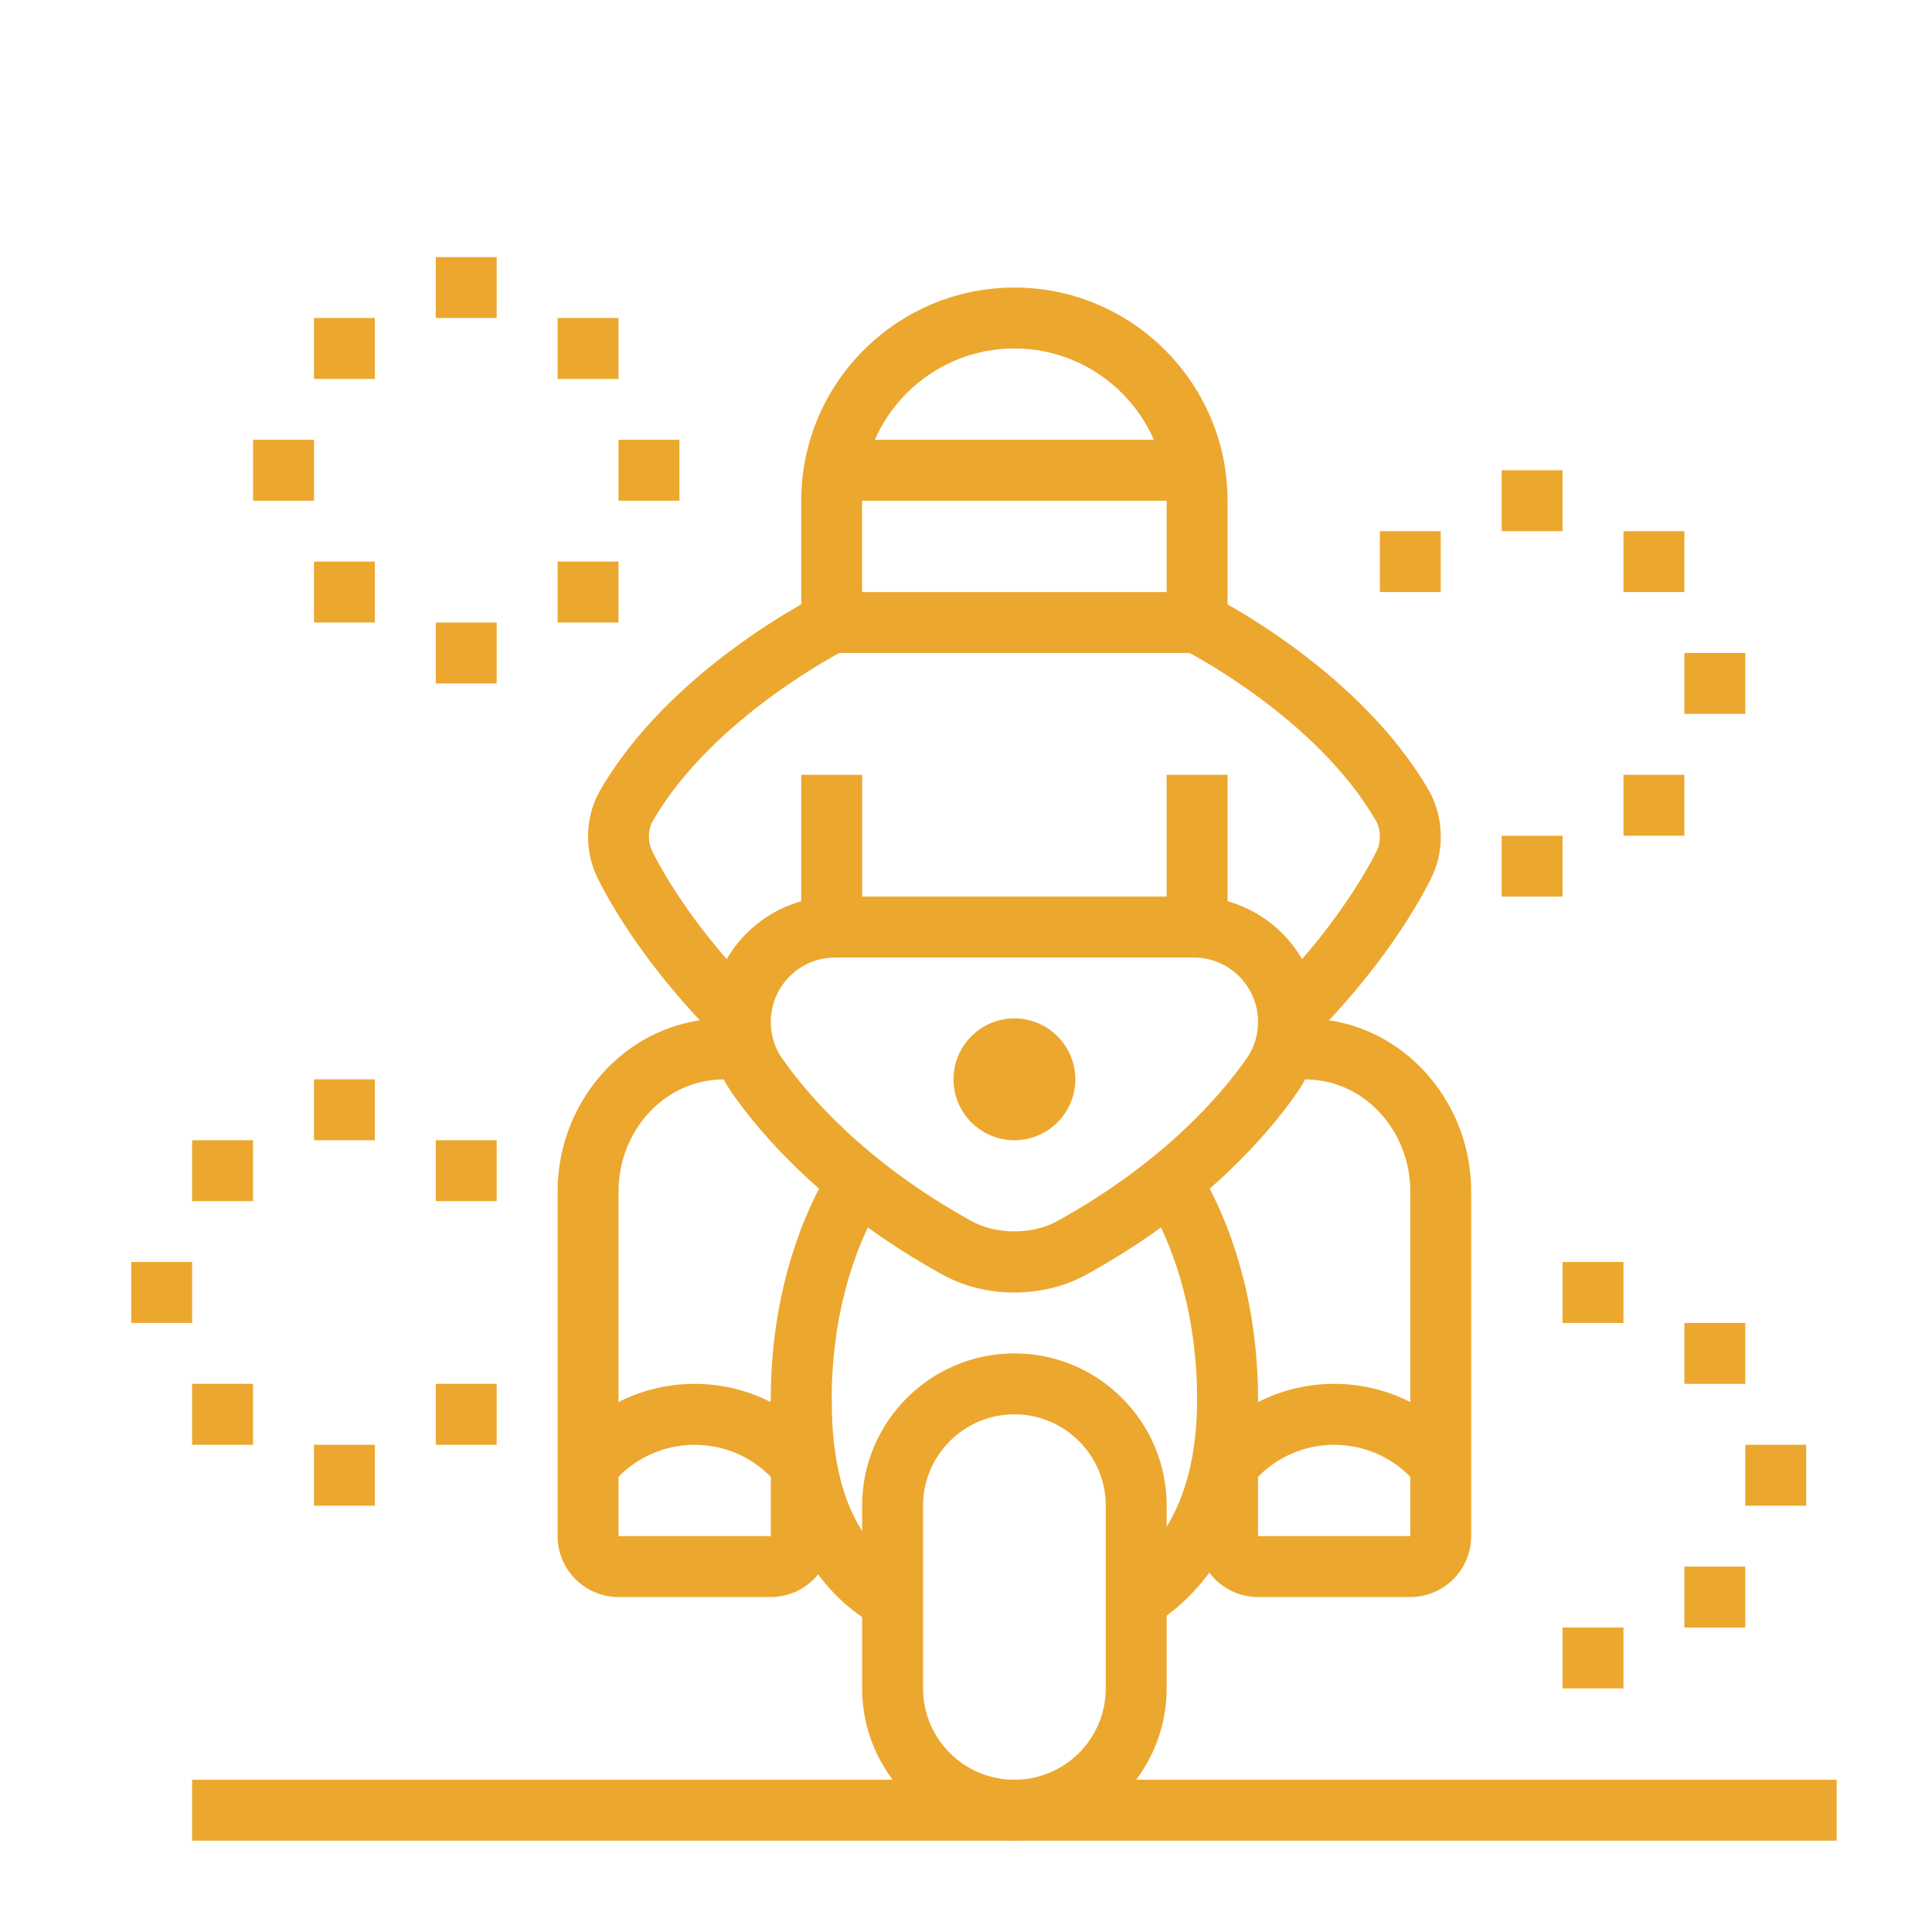 <?xml version="1.0" encoding="utf-8"?>
<!-- Generator: Adobe Illustrator 16.0.0, SVG Export Plug-In . SVG Version: 6.00 Build 0)  -->
<!DOCTYPE svg PUBLIC "-//W3C//DTD SVG 1.1//EN" "http://www.w3.org/Graphics/SVG/1.1/DTD/svg11.dtd">
<svg version="1.1" xmlns="http://www.w3.org/2000/svg" xmlns:xlink="http://www.w3.org/1999/xlink" x="0px" y="0px" width="60px"
	 height="60px" viewBox="0 0 60 60" enable-background="new 0 0 60 60" xml:space="preserve">
<g id="Calque_1" display="none">
	<g display="inline">
		<rect x="13.534" y="53.745" fill="#ECA72E" width="1.892" height="1.892"/>
		<rect x="17.317" y="53.745" fill="#ECA72E" width="27.427" height="1.892"/>
		<path fill="#ECA72E" d="M48.526,43.342c-1.137,0-2.161-0.676-2.607-1.722l-3.281-7.632l1.739-0.746l3.281,7.633
			c0.149,0.35,0.49,0.575,0.868,0.575c0.522,0,0.947-0.424,0.947-0.946c0-0.127-0.027-0.253-0.078-0.373l-3.537-8.358l1.741-0.737
			l3.537,8.355c0.15,0.354,0.229,0.729,0.229,1.113C51.365,42.068,50.091,43.342,48.526,43.342z"/>
		<rect x="35.286" y="49.017" fill="#ECA72E" width="23.644" height="1.891"/>
		<rect x="31.503" y="49.017" fill="#ECA72E" width="1.892" height="1.891"/>
		<path fill="#ECA72E" d="M13.534,42.396c-1.564,0-2.837-1.272-2.837-2.837c0-0.61,0.197-1.196,0.57-1.696l3.885-5.2l1.515,1.132
			l-3.884,5.202c-0.089,0.117-0.194,0.313-0.194,0.563c0,0.521,0.424,0.945,0.946,0.945c0.251,0,0.443-0.104,0.561-0.193l5.19-3.897
			l1.136,1.514l-5.191,3.897C14.732,42.198,14.146,42.396,13.534,42.396z"/>
		<rect x="2.185" y="49.017" fill="#ECA72E" width="21.752" height="1.891"/>
		<rect x="29.612" y="5.511" fill="#ECA72E" width="1.891" height="4.728"/>
		
			<rect x="46.152" y="8.874" transform="matrix(0.707 0.707 -0.707 0.707 22.046 -29.885)" fill="#ECA72E" width="1.891" height="5.591"/>
		
			<rect x="11.249" y="10.735" transform="matrix(0.707 0.707 -0.707 0.707 12.368 -6.499)" fill="#ECA72E" width="5.559" height="1.891"/>
		<path fill="#ECA72E" d="M48.638,31.49l-3.587-7.172l-3.022-0.605c-1.299-0.26-2.172-1.494-1.987-2.809
			c0.168-1.227,1.281-2.152,2.588-2.152h3.061v1.892h-3.061c-0.354,0-0.676,0.233-0.716,0.522c-0.045,0.324,0.169,0.629,0.486,0.692
			l3.929,0.786l4.001,8L48.638,31.49z"/>
		<path fill="#ECA72E" d="M39.035,45.233h-16.99c-1.564,0-2.837-1.273-2.837-2.838v-3.407c0-1.651-0.879-3.205-2.296-4.056
			L6.067,28.426c-0.646-0.388-1.045-1.095-1.045-1.846c0-1.188,0.966-2.153,2.153-2.153h5.899c2.081,0,3.128,0.971,3.968,1.75
			c0.68,0.632,1.171,1.087,2.166,1.087h3.783c0.72,0,1.028-0.155,1.456-0.371c0.511-0.257,1.145-0.576,2.328-0.576h20.808v1.892
			H26.774c-0.733,0-1.045,0.157-1.478,0.374c-0.507,0.255-1.138,0.572-2.306,0.572h-3.783c-1.736,0-2.688-0.882-3.452-1.591
			c-0.75-0.696-1.343-1.247-2.682-1.247H7.175c-0.145,0-0.262,0.118-0.262,0.263c0,0.092,0.048,0.176,0.128,0.225l10.844,6.506
			c1.983,1.188,3.214,3.365,3.214,5.677v3.407c0,0.522,0.424,0.946,0.946,0.946h16.99c0.463,0,0.856-0.332,0.933-0.79l0.89-5.297
			c0.702-4.212,4.043-7.154,8.123-7.154c1.756,0,3.332,0.658,4.6,1.188c0.868,0.361,1.687,0.703,2.259,0.703
			c0.991,0,1.2-0.631,1.2-1.16c0-0.253-0.103-0.518-0.288-0.744l-6.876-8.405c-0.54-0.66-1.341-1.04-2.195-1.04h-2.936v-1.892h2.936
			c1.425,0,2.758,0.632,3.66,1.734l6.876,8.404c0.46,0.564,0.714,1.252,0.714,1.941c0,1.797-1.271,3.052-3.091,3.052
			c-0.951,0-1.94-0.413-2.987-0.851c-1.169-0.487-2.495-1.041-3.871-1.041c-3.136,0-5.709,2.293-6.257,5.575l-0.89,5.298
			C41.603,44.237,40.426,45.233,39.035,45.233z"/>
		<path fill="#ECA72E" d="M20.381,42.368l-0.455-1.836l5.863-1.448c0.748-0.166,1.385-0.621,1.816-1.287
			c4.407-6.776,8.845-9.347,19.795-11.461l0.358,1.856c-11.474,2.216-14.871,4.951-18.566,10.636
			c-0.707,1.084-1.761,1.83-2.973,2.098L20.381,42.368z"/>
		<path fill="#ECA72E" d="M12.588,50.907c-5.736,0-10.403-4.666-10.403-10.403c0-5.649,4.422-10.218,10.066-10.397l0.061,1.89
			c-4.618,0.147-8.236,3.886-8.236,8.508c0,4.694,3.818,8.513,8.512,8.513c3.447,0,6.532-2.057,7.86-5.236l1.746,0.727
			C20.571,48.396,16.801,50.907,12.588,50.907z"/>
		<path fill="#ECA72E" d="M48.526,50.907c-4.219,0-7.992-2.519-9.611-6.416l1.747-0.726c1.325,3.189,4.411,5.251,7.864,5.251
			c4.694,0,8.513-3.818,8.513-8.513c0-3.314-1.914-6.358-4.875-7.755l0.808-1.711c3.618,1.707,5.958,5.423,5.958,9.466
			C58.93,46.241,54.264,50.907,48.526,50.907z"/>
	</g>
</g>
<g id="Calque_2" display="none">
	<g display="inline">
		
			<path fill="none" stroke="#ECA72E" stroke-width="1.5" stroke-linecap="round" stroke-linejoin="round" stroke-miterlimit="10" d="
			M44.878,9.343l-16.44-7.148L4.95,12.407v8.223c0,13.918,7.256,26.828,19.143,34.066l4.344,2.643l4.344-2.643
			c4.207-2.563,7.834-5.834,10.767-9.611"/>
		
			<path fill="none" stroke="#ECA72E" stroke-width="1.5" stroke-linecap="round" stroke-linejoin="round" stroke-miterlimit="10" d="
			M35.585,47.584c-1.522,1.338-3.171,2.553-4.929,3.622l-2.219,1.351l-2.218-1.351C15.619,44.756,9.035,33.04,9.035,20.63v-5.544
			l19.402-8.437l15.323,6.663"/>
	</g>
	<g display="inline">
		<path fill="#ECA72E" d="M36.938,27.679c-1.715,0-3.282-1.005-3.995-2.561l-1.295-2.827c-0.323-0.702-0.486-1.417-0.486-2.121
			c0-0.68,0.098-1.311,0.293-1.874l0.091-0.261c0.99-2.884,1.131-3.235,1.194-3.359c0.533-1.035,1.436-1.583,2.609-1.583
			c0.453,0,0.909,0.112,1.319,0.324l8.266,4.369c0.976,0.503,1.579,1.49,1.579,2.575c0,0.621-0.187,1.212-0.54,1.707l-1.981,2.795
			c-0.805,1.133-1.998,1.902-3.363,2.167l-2.845,0.576C37.523,27.655,37.25,27.679,36.938,27.679z M35.35,14.628
			c-0.594,0-0.978,0.231-1.245,0.75c-0.042,0.099-0.279,0.747-1.106,3.155l-0.092,0.266c-0.14,0.401-0.209,0.863-0.209,1.371
			c0,0.481,0.116,0.979,0.346,1.48l1.296,2.829c0.47,1.025,1.467,1.663,2.6,1.663c0.216,0,0.39-0.015,0.547-0.044l2.846-0.577
			c0.981-0.189,1.835-0.74,2.41-1.548l1.981-2.796c0.168-0.235,0.257-0.518,0.257-0.818c0-0.509-0.287-0.973-0.749-1.211
			l-0.009-0.004l-8.262-4.368C35.77,14.68,35.563,14.628,35.35,14.628z"/>
		<path fill="#ECA72E" d="M26.556,47.637c-2.883,0-4.605-2.341-4.605-4.605c0-0.749,0.167-1.438,0.51-2.108l3.833-7.666
			c0.798-1.551,2.368-2.509,4.101-2.509c2.232,0,4.605,1.617,4.605,4.606c0,0.709-0.186,1.479-0.51,2.108l-3.834,7.669
			C29.847,46.703,28.316,47.637,26.556,47.637z M30.395,32.283c-1.155,0-2.201,0.641-2.731,1.67l-3.833,7.664
			c-0.233,0.456-0.345,0.915-0.345,1.414c0,1.509,1.149,3.071,3.07,3.071c1.173,0,2.195-0.623,2.731-1.667l3.832-7.667
			c0.221-0.428,0.346-0.94,0.346-1.414C33.465,33.34,31.92,32.283,30.395,32.283z"/>
		<path fill="#ECA72E" d="M48.863,26.143c-0.23,0-0.467-0.059-0.684-0.169l-4.249-2.155l0.694-1.369l4.253,2.157l0.708-1.364
			l-4.188-2.123l0.695-1.369l4.19,2.125c0.518,0.267,0.836,0.783,0.836,1.35c0,0.256-0.057,0.497-0.169,0.717l-0.704,1.368
			C49.985,25.824,49.454,26.143,48.863,26.143z"/>
		<path fill="#ECA72E" d="M32.286,17.917l-4.126-2.091c-0.525-0.271-0.836-0.787-0.836-1.383c0-0.235,0.06-0.474,0.171-0.689
			l0.701-1.363c0.384-0.743,1.357-1.032,2.071-0.662l3.948,1.998l-0.692,1.37l-3.957-2l-0.707,1.363l4.124,2.089L32.286,17.917z"/>
		<path fill="#ECA72E" d="M25.018,36.667c-1.003-1.52-1.532-3.317-1.532-5.198c0-1.531,0.369-3.059,1.07-4.418l1.977-4.511
			c0.812-1.583,2.458-2.537,4.316-2.537c0.472,0,0.965,0.101,1.463,0.301l-0.574,1.425c-0.314-0.127-0.614-0.191-0.889-0.191
			c-1.3,0-2.396,0.62-2.93,1.661l-1.978,4.513c-0.607,1.184-0.919,2.47-0.919,3.757c0,1.581,0.441,3.086,1.278,4.352L25.018,36.667z
			"/>
		
			<rect x="35.785" y="41.262" transform="matrix(0.538 0.843 -0.843 0.538 54.119 -14.708)" fill="#ECA72E" width="9.392" height="1.536"/>
		<path fill="#ECA72E" d="M48.179,47.343l-1.577-2.03c-0.326-0.486-0.818-0.758-1.352-0.765l-0.421-0.008l-5.358-8.76l1.312-0.801
			l4.933,8.071c0.864,0.135,1.64,0.627,2.133,1.363l1.544,1.984L48.179,47.343z"/>
		<path fill="#ECA72E" d="M44.32,23.84c-2.258,0-4.692-0.177-7.201-1.469c-2.136-1.099-3.936-2.625-5.208-4.414l1.252-0.888
			c1.13,1.587,2.741,2.95,4.66,3.938c2.094,1.077,4.111,1.297,6.497,1.297V23.84z"/>
		<path fill="#ECA72E" d="M32.697,40.728c-0.113,0-0.228,0-0.34-0.004l0.055-1.535c2.919,0.092,5.664-1.505,7.03-4.162l2.108-4.763
			c0.244-0.479,0.358-0.914,0.358-1.333c0-1.001-0.33-1.799-0.98-2.378l1.021-1.147c0.978,0.87,1.494,2.088,1.494,3.525
			c0,0.667-0.171,1.339-0.51,1.995l-2.106,4.765C39.221,38.813,36.114,40.728,32.697,40.728z"/>
	</g>
	<rect x="51.708" y="9.896" display="inline" fill="#ECA72E" width="1.337" height="2.674"/>
	<rect x="51.708" y="15.244" display="inline" fill="#ECA72E" width="1.337" height="2.674"/>
	<rect x="53.714" y="13.238" display="inline" fill="#ECA72E" width="2.006" height="1.337"/>
	<rect x="49.034" y="13.238" display="inline" fill="#ECA72E" width="2.005" height="1.337"/>
	<rect x="49.368" y="32.655" display="inline" fill="#ECA72E" width="1.337" height="2.675"/>
	<rect x="49.368" y="38.004" display="inline" fill="#ECA72E" width="1.337" height="2.674"/>
	<rect x="51.374" y="35.998" display="inline" fill="#ECA72E" width="2.006" height="1.336"/>
	<rect x="46.694" y="35.998" display="inline" fill="#ECA72E" width="2.005" height="1.336"/>
</g>
<g id="Calque_3">
	<g>
		<path fill="#ECA72E" d="M31.503,40.14c-0.804,0-1.578-0.192-2.237-0.557c-3.68-2.029-5.674-4.405-6.535-5.642
			c-0.448-0.643-0.686-1.405-0.686-2.206c0-2.146,1.746-3.891,3.891-3.891h11.135c2.145,0,3.89,1.745,3.89,3.891
			c0,0.802-0.237,1.564-0.685,2.206c-0.862,1.237-2.858,3.614-6.535,5.642C33.082,39.947,32.308,40.14,31.503,40.14z M25.937,29.736
			c-1.103,0-2,0.897-2,1.999c0,0.411,0.119,0.801,0.345,1.123c0.768,1.103,2.553,3.225,5.897,5.068c0.763,0.422,1.886,0.421,2.647,0
			c3.344-1.843,5.131-3.966,5.898-5.068c0.227-0.322,0.345-0.711,0.345-1.123c0-1.102-0.896-1.999-1.998-1.999H25.937z"/>
		<polygon fill="#ECA72E" points="15.425,7.984 13.534,7.984 13.534,9.875 15.425,9.875 15.425,7.984 		"/>
		<polygon fill="#ECA72E" points="19.208,9.875 17.317,9.875 17.317,11.768 19.208,11.768 19.208,9.875 		"/>
		<polygon fill="#ECA72E" points="9.751,13.659 7.859,13.659 7.859,15.55 9.751,15.55 9.751,13.659 		"/>
		<polygon fill="#ECA72E" points="21.1,13.659 19.208,13.659 19.208,15.55 21.1,15.55 21.1,13.659 		"/>
		<polygon fill="#ECA72E" points="15.425,19.333 13.534,19.333 13.534,21.225 15.425,21.225 15.425,19.333 		"/>
		<polygon fill="#ECA72E" points="11.642,17.441 9.751,17.441 9.751,19.333 11.642,19.333 11.642,17.441 		"/>
		<polygon fill="#ECA72E" points="19.208,17.441 17.317,17.441 17.317,19.333 19.208,19.333 19.208,17.441 		"/>
		<polygon fill="#ECA72E" points="11.642,9.875 9.751,9.875 9.751,11.768 11.642,11.768 11.642,9.875 		"/>
		<polygon fill="#ECA72E" points="50.418,39.193 48.526,39.193 48.526,41.085 50.418,41.085 50.418,39.193 		"/>
		<polygon fill="#ECA72E" points="54.201,41.085 52.31,41.085 52.31,42.977 54.201,42.977 54.201,41.085 		"/>
		<polygon fill="#ECA72E" points="56.093,44.869 54.201,44.869 54.201,46.761 56.093,46.761 56.093,44.869 		"/>
		<polygon fill="#ECA72E" points="50.418,50.544 48.526,50.544 48.526,52.435 50.418,52.435 50.418,50.544 		"/>
		<polygon fill="#ECA72E" points="54.201,48.652 52.31,48.652 52.31,50.544 54.201,50.544 54.201,48.652 		"/>
		<polygon fill="#ECA72E" points="11.642,33.52 9.751,33.52 9.751,35.411 11.642,35.411 11.642,33.52 		"/>
		<polygon fill="#ECA72E" points="15.425,35.411 13.534,35.411 13.534,37.302 15.425,37.302 15.425,35.411 		"/>
		<polygon fill="#ECA72E" points="5.967,39.193 4.076,39.193 4.076,41.085 5.967,41.085 5.967,39.193 		"/>
		<polygon fill="#ECA72E" points="11.642,44.869 9.751,44.869 9.751,46.761 11.642,46.761 11.642,44.869 		"/>
		<polygon fill="#ECA72E" points="7.859,42.977 5.967,42.977 5.967,44.869 7.859,44.869 7.859,42.977 		"/>
		<polygon fill="#ECA72E" points="15.425,42.977 13.534,42.977 13.534,44.869 15.425,44.869 15.425,42.977 		"/>
		<polygon fill="#ECA72E" points="7.859,35.411 5.967,35.411 5.967,37.302 7.859,37.302 7.859,35.411 		"/>
		<polygon fill="#ECA72E" points="48.526,14.604 46.636,14.604 46.636,16.496 48.526,16.496 48.526,14.604 		"/>
		<polygon fill="#ECA72E" points="52.31,16.496 50.418,16.496 50.418,18.387 52.31,18.387 52.31,16.496 		"/>
		<polygon fill="#ECA72E" points="54.201,20.279 52.31,20.279 52.31,22.17 54.201,22.17 54.201,20.279 		"/>
		<polygon fill="#ECA72E" points="48.526,25.954 46.636,25.954 46.636,27.845 48.526,27.845 48.526,25.954 		"/>
		<polygon fill="#ECA72E" points="52.31,24.063 50.418,24.063 50.418,25.954 52.31,25.954 52.31,24.063 		"/>
		<polygon fill="#ECA72E" points="44.744,16.496 42.853,16.496 42.853,18.387 44.744,18.387 44.744,16.496 		"/>
		<path fill="#ECA72E" d="M38.123,20.279h-13.24V15.55c0-3.649,2.97-6.62,6.62-6.62c3.65,0,6.62,2.97,6.62,6.62V20.279z
			 M26.774,18.387h9.457V15.55c0-2.606-2.121-4.728-4.729-4.728c-2.607,0-4.729,2.122-4.729,4.728V18.387z"/>
		<rect x="25.907" y="13.659" fill="#ECA72E" width="11.191" height="1.891"/>
		<path fill="#ECA72E" d="M22.322,32.297c-2.145-2.145-3.265-4.042-3.741-4.982c-0.211-0.419-0.319-0.865-0.319-1.327
			c0-0.517,0.126-1.009,0.367-1.427c2.139-3.724,6.588-5.98,6.776-6.074l0.847,1.692c-0.042,0.021-4.132,2.102-5.983,5.325
			c-0.076,0.131-0.116,0.299-0.116,0.485c0,0.163,0.039,0.323,0.116,0.476C20.693,27.299,21.7,29,23.66,30.959L22.322,32.297z"/>
		<path fill="#ECA72E" d="M40.685,32.297l-1.338-1.337c2.036-2.038,3.05-3.825,3.391-4.499c0.077-0.149,0.115-0.308,0.115-0.473
			c0-0.187-0.04-0.354-0.115-0.485c-1.859-3.236-5.941-5.304-5.982-5.324l0.846-1.692c0.188,0.094,4.638,2.35,6.778,6.074
			c0.238,0.416,0.365,0.91,0.365,1.427c0,0.466-0.107,0.912-0.319,1.328C43.951,28.252,42.834,30.146,40.685,32.297z"/>
		<path fill="#ECA72E" d="M31.503,35.411c-1.042,0-1.891-0.849-1.891-1.892s0.849-1.892,1.891-1.892
			c1.043,0,1.892,0.849,1.892,1.892S32.546,35.411,31.503,35.411z M31.503,33.52L31.503,33.52L31.503,33.52z"/>
		<rect x="24.883" y="24.063" fill="#ECA72E" width="1.892" height="4.728"/>
		<rect x="36.231" y="24.063" fill="#ECA72E" width="1.892" height="4.728"/>
		<path fill="#ECA72E" d="M31.503,57.163c-2.607,0-4.729-2.12-4.729-4.729v-5.674c0-2.607,2.122-4.729,4.729-4.729
			c2.607,0,4.729,2.121,4.729,4.729v5.674C36.231,55.043,34.11,57.163,31.503,57.163z M31.503,43.923
			c-1.564,0-2.837,1.272-2.837,2.838v5.674c0,1.565,1.273,2.837,2.837,2.837c1.565,0,2.837-1.271,2.837-2.837v-5.674
			C34.34,45.195,33.068,43.923,31.503,43.923z"/>
		<path fill="#ECA72E" d="M27.256,50.523c-2.202-1.242-3.319-3.622-3.319-7.073c0-2.686,0.677-5.261,1.906-7.248l1.609,0.994
			c-1.047,1.694-1.624,3.914-1.624,6.254c0,2.757,0.771,4.53,2.356,5.426L27.256,50.523z"/>
		<path fill="#ECA72E" d="M35.783,50.48l-0.993-1.61c1.562-0.963,2.388-2.838,2.388-5.42c0-2.34-0.576-4.56-1.624-6.254l1.609-0.994
			c1.229,1.987,1.906,4.563,1.906,7.248C39.069,47.585,37.282,49.556,35.783,50.48z"/>
		<path fill="#ECA72E" d="M23.937,49.597h-4.729c-1.042,0-1.891-0.848-1.891-1.891V37c0-2.662,1.901-4.947,4.424-5.314
			c0.507-0.074,1.018-0.075,1.516-0.006l-0.264,1.873c-0.321-0.045-0.652-0.043-0.978,0.004c-1.6,0.234-2.806,1.714-2.806,3.443
			v10.706h4.729V43.45h1.892v4.256C25.829,48.749,24.979,49.597,23.937,49.597z"/>
		<path fill="#ECA72E" d="M24.148,46.1c-0.633-0.782-1.572-1.23-2.576-1.23s-1.942,0.448-2.575,1.23l-1.471-1.19
			c0.994-1.229,2.468-1.933,4.045-1.933s3.052,0.704,4.046,1.933L24.148,46.1z"/>
		<path fill="#ECA72E" d="M43.798,49.597h-4.729c-1.042,0-1.892-0.848-1.892-1.891V43.45h1.892v4.256h4.729V37
			c0-1.729-1.206-3.209-2.806-3.443c-0.328-0.048-0.656-0.05-0.978-0.004l-0.264-1.873c0.499-0.07,1.011-0.069,1.516,0.006
			c2.521,0.367,4.423,2.652,4.423,5.314v10.706C45.689,48.749,44.84,49.597,43.798,49.597z"/>
		<path fill="#ECA72E" d="M44.01,46.1c-0.633-0.782-1.572-1.23-2.576-1.23s-1.942,0.448-2.575,1.23l-1.47-1.19
			c0.994-1.229,2.468-1.933,4.045-1.933c1.578,0,3.053,0.704,4.046,1.933L44.01,46.1z"/>
		<rect x="5.967" y="55.271" fill="#ECA72E" width="51.072" height="1.892"/>
	</g>
</g>
</svg>
